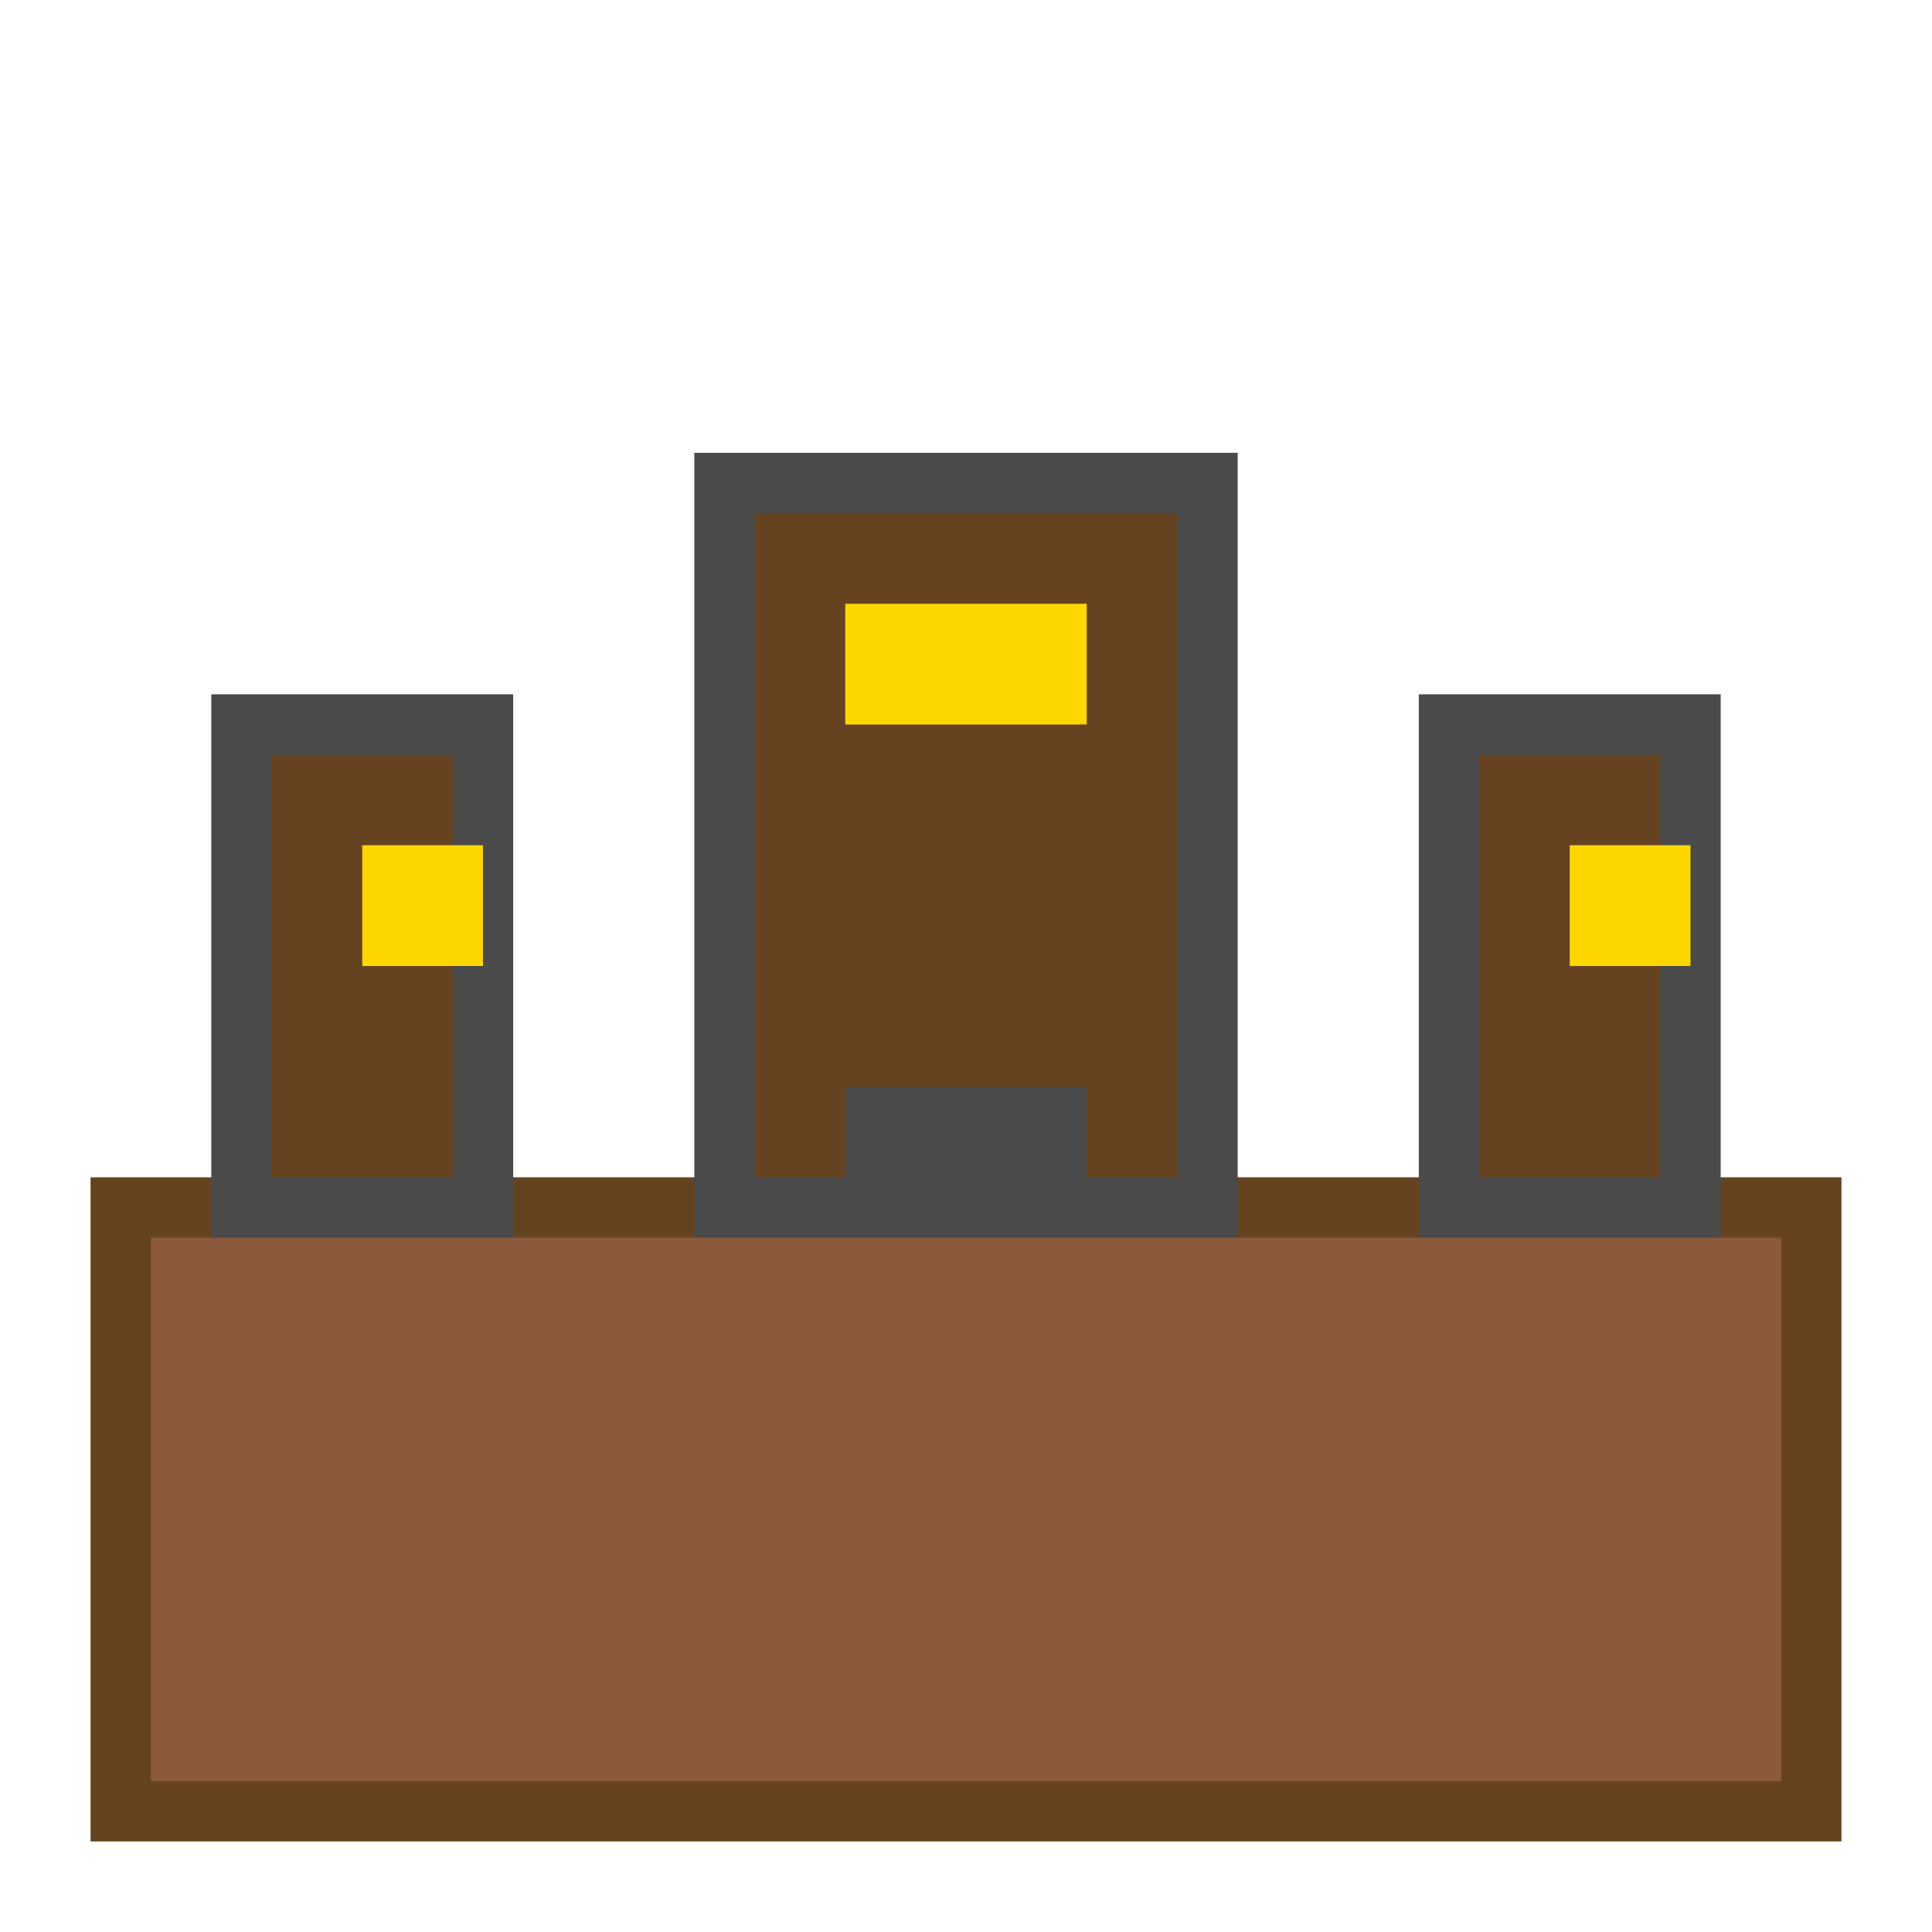 <svg width="32" height="32" viewBox="0 0 32 32" xmlns="http://www.w3.org/2000/svg">
  <!-- Castle/Heritage themed favicon -->
  <rect x="2" y="20" width="28" height="10" fill="#8B5A3C" stroke="#654321" stroke-width="1"/>
  <!-- Main tower -->
  <rect x="12" y="8" width="8" height="12" fill="#654321" stroke="#4A4A4A" stroke-width="1"/>
  <!-- Side towers -->
  <rect x="4" y="12" width="4" height="8" fill="#654321" stroke="#4A4A4A" stroke-width="1"/>
  <rect x="24" y="12" width="4" height="8" fill="#654321" stroke="#4A4A4A" stroke-width="1"/>
  <!-- Windows -->
  <rect x="6" y="14" width="2" height="2" fill="#FFD700"/>
  <rect x="14" y="10" width="4" height="2" fill="#FFD700"/>
  <rect x="26" y="14" width="2" height="2" fill="#FFD700"/>
  <!-- Door -->
  <rect x="14" y="18" width="4" height="2" fill="#4A4A4A"/>
</svg>
